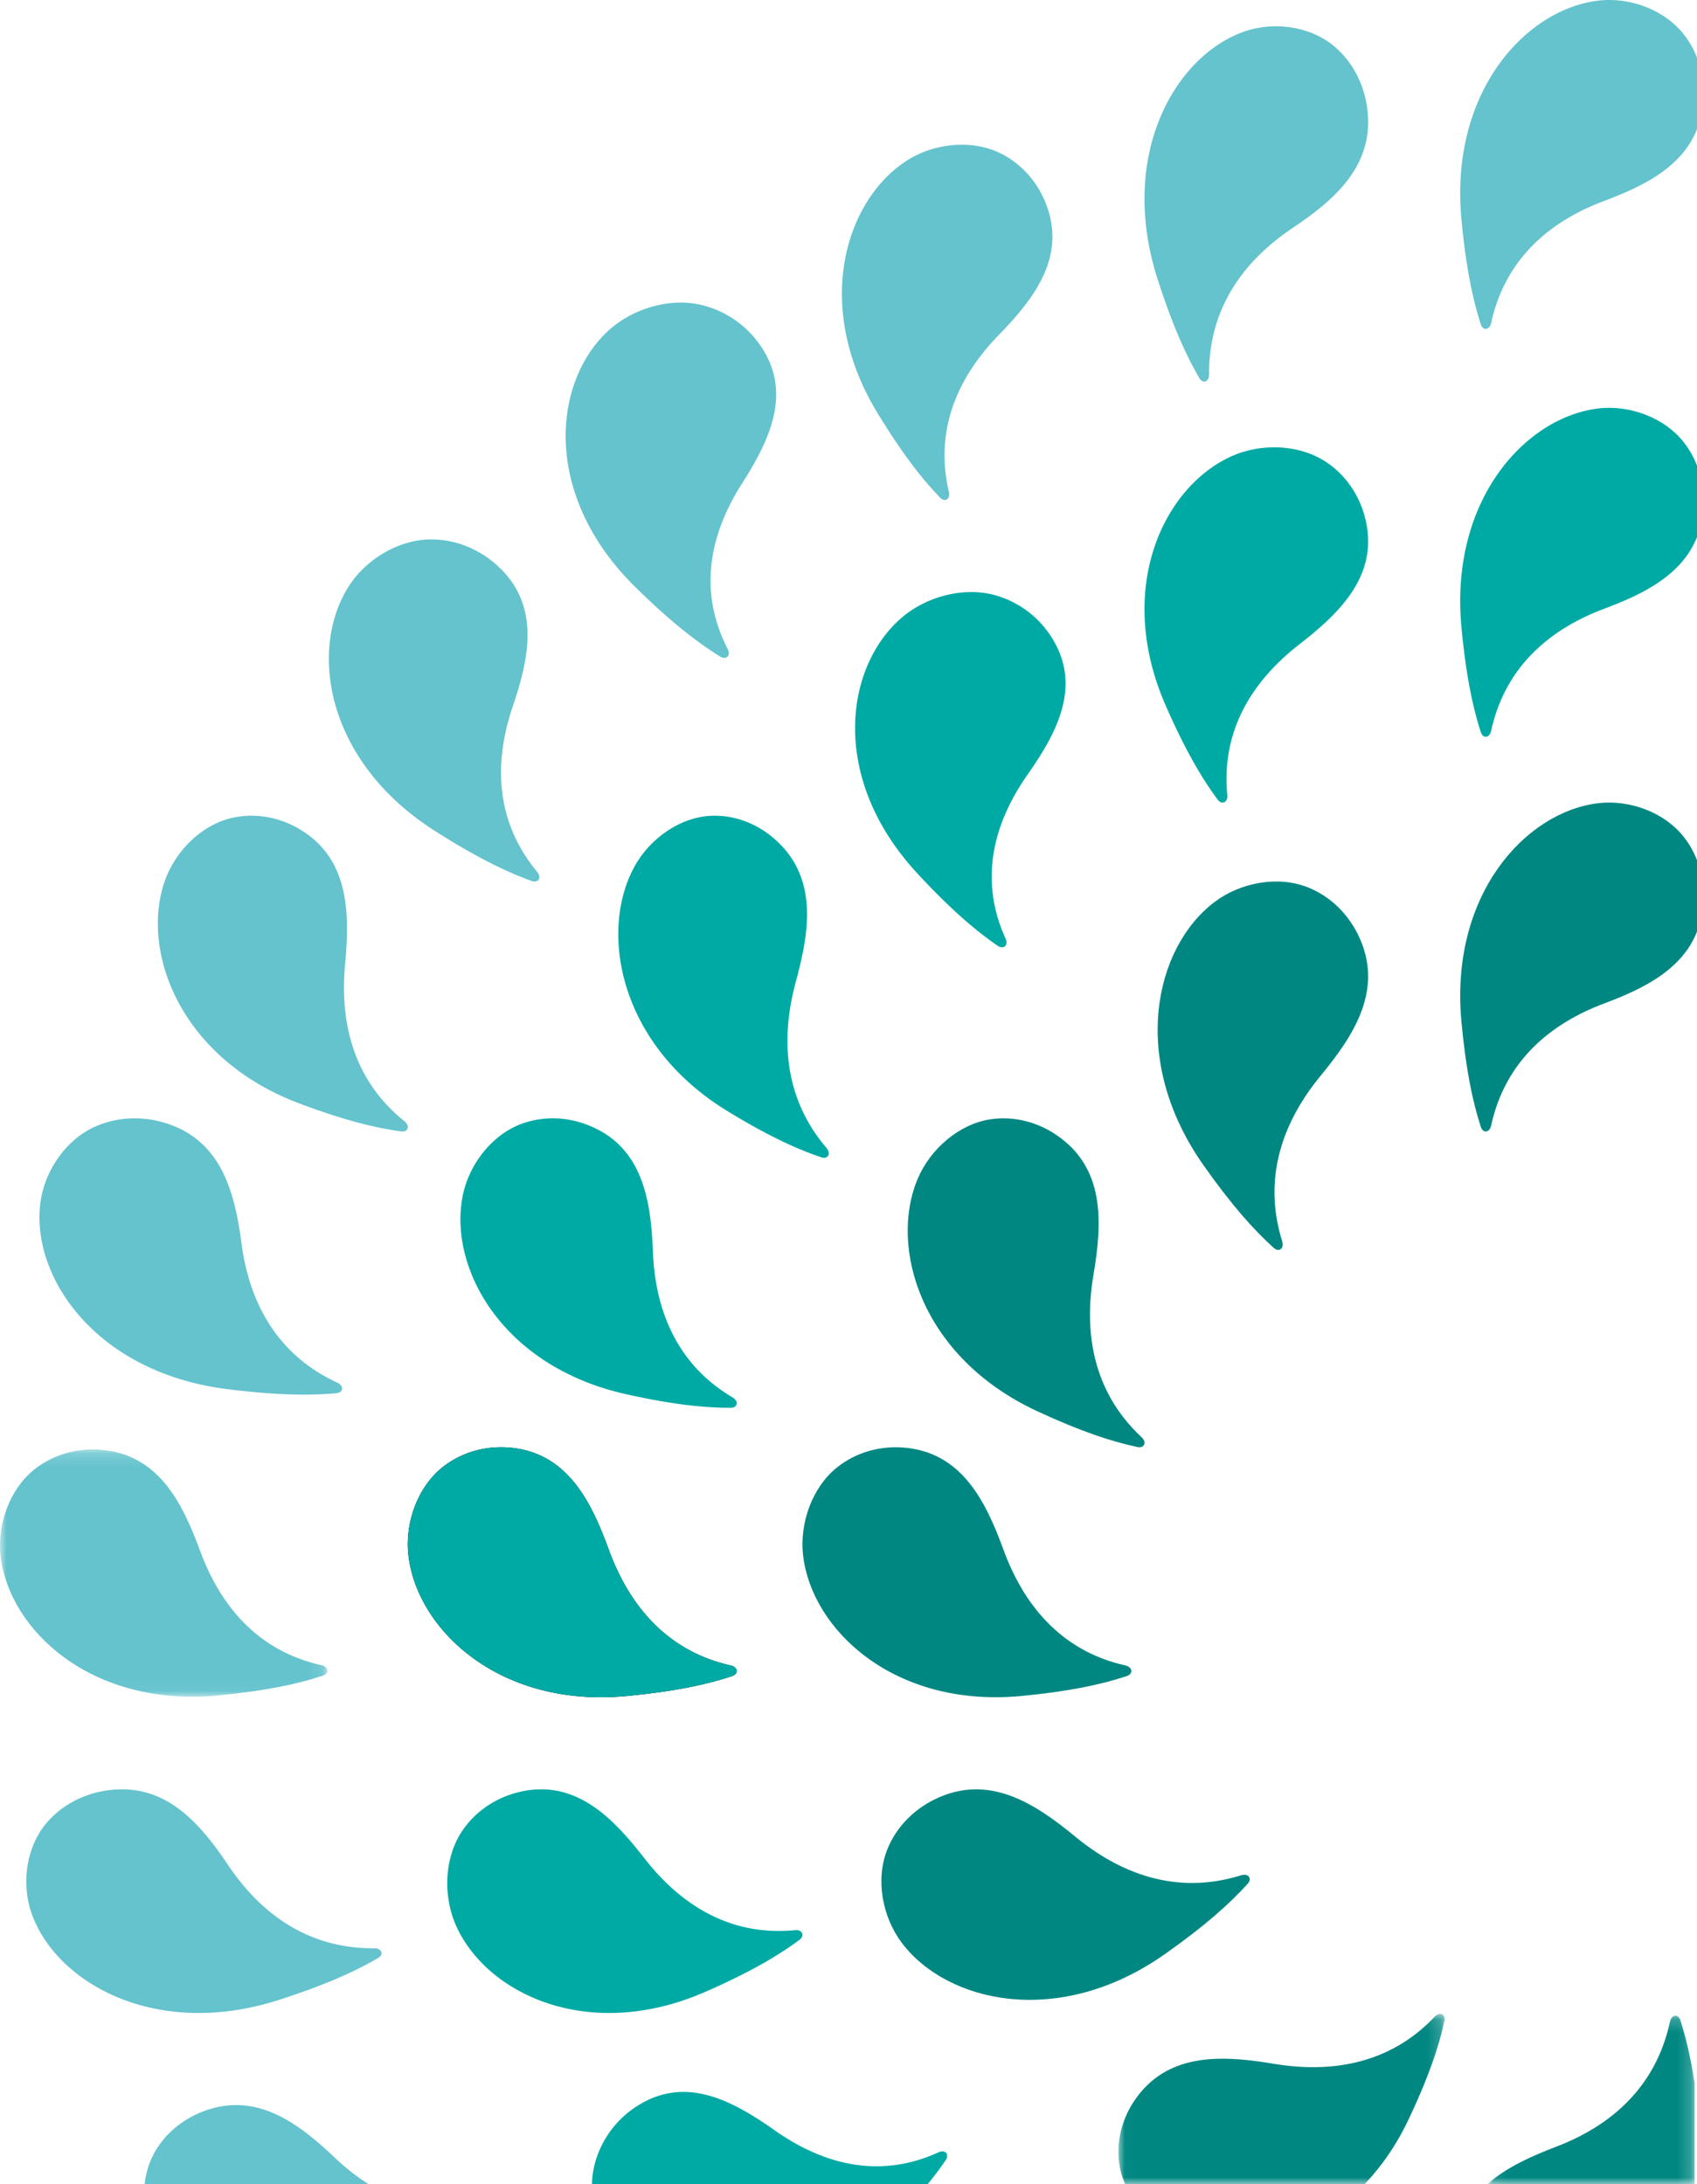 <svg width="129" height="166" viewBox="0 0 129 166" xmlns="http://www.w3.org/2000/svg" xmlns:xlink="http://www.w3.org/1999/xlink"><defs><path id="a" d="M.08.203h15.74V13H.08z"/><path id="c" d="M.019.069h24.8V13H.018z"/><path id="e" d="M0 .167h24.882v18.794H0z"/></defs><g fill="none" fill-rule="evenodd"><path d="M129 65.386v5.425c-1.151 2.924-4.123 4.359-7.075 5.466-3.972 1.49-7.483 4.28-8.573 9.27-.12.555-.622.614-.788.098-.615-1.903-1.127-4.3-1.47-7.978-.906-9.68 4.889-15.962 10.39-16.618 2.387-.285 5.047.686 6.52 2.574.422.538.756 1.133.996 1.763" fill="#008782"/><g transform="translate(113 153)"><mask id="b" fill="#fff"><use xlink:href="#a"/></mask><path d="M15.82 5.337V13H.08c1.432-1.267 3.313-2.112 5.186-2.825 4.02-1.53 7.574-4.392 8.678-9.509.122-.568.629-.627.798-.1.41 1.291.775 2.805 1.077 4.771" fill="#008782" mask="url(#b)"/></g><path d="M103.23 71.033c-.8-1.624-2.14-2.924-3.805-3.587-2.261-.904-5.117-.384-7.09 1.105-4.553 3.426-6.533 11.953-.846 20.019 2.16 3.064 3.823 4.908 5.327 6.27.408.368.824.058.65-.494-1.545-4.959.162-9.236 2.94-12.603 2.532-3.076 4.845-6.603 2.823-10.71M86.776 109.233c-3.75-3.498-4.38-8.038-3.655-12.334.662-3.923.917-8.116-2.825-10.64-1.477-1-3.26-1.448-5.008-1.185-2.375.359-4.563 2.239-5.524 4.512-2.216 5.234.263 13.578 9.071 17.67 3.35 1.555 5.677 2.311 7.627 2.727.529.114.732-.363.314-.75M85.546 126.584c-4.987-1.119-7.777-4.724-9.268-8.801-1.362-3.726-3.214-7.483-7.714-7.768-1.78-.111-3.549.405-4.938 1.52-1.891 1.512-2.862 4.248-2.577 6.698.66 5.651 6.936 11.601 16.616 10.67 3.68-.351 6.077-.88 7.98-1.508.516-.17.458-.685-.1-.811M94.346 142.533c-4.961 1.547-9.234-.16-12.605-2.935-3.076-2.537-6.599-4.849-10.71-2.827-1.622.803-2.923 2.14-3.585 3.804-.904 2.262-.383 5.118 1.105 7.091 3.424 4.553 11.954 6.532 20.017.846 3.064-2.161 4.911-3.825 6.27-5.328.371-.407.06-.822-.492-.651" fill="#008782"/><g transform="translate(85 153)"><mask id="d" fill="#fff"><use xlink:href="#c"/></mask><path d="M24.802.593c-.414 1.91-1.164 4.186-2.71 7.456-.927 1.968-2.072 3.611-3.354 4.951H.526a5.932 5.932 0 01-.433-1.48C-.17 9.811.274 8.066 1.263 6.62c2.505-3.655 6.668-3.406 10.561-2.76 4.26.707 8.764.092 12.23-3.572.389-.41.86-.212.748.304" fill="#008782" mask="url(#d)"/></g><path d="M45.683 129c-5.023 0-8.37-1.859-10.294-3.418-2.443-1.981-4.024-4.662-4.338-7.356-.298-2.533.734-5.223 2.57-6.692 1.233-.99 2.816-1.534 4.457-1.534.157 0 .315.005.472.015 4.385.278 6.295 3.899 7.707 7.77 1.783 4.884 4.916 7.861 9.312 8.848.253.057.422.208.43.384.009.16-.12.303-.336.374-2.177.719-4.715 1.2-7.99 1.512a20.89 20.89 0 01-1.989.097z" fill="#64C3CD"/><path d="M38.09 110c-1.615 0-3.197.519-4.465 1.535-1.889 1.511-2.864 4.246-2.575 6.698.613 5.251 6.083 10.767 14.628 10.767.646 0 1.308-.032 1.988-.097 3.68-.351 6.075-.88 7.978-1.508.517-.17.459-.687-.096-.811-4.987-1.119-7.78-4.724-9.271-8.804-1.36-3.726-3.213-7.48-7.714-7.765a7.609 7.609 0 00-.473-.015m0 .057c.155 0 .313.005.469.015 2.031.129 3.665.97 4.996 2.572 1.238 1.49 2.044 3.443 2.668 5.156 1.784 4.88 4.917 7.854 9.312 8.84.24.053.4.193.408.356.007.146-.114.278-.317.345-2.17.715-4.7 1.194-7.966 1.505-.666.064-1.333.097-1.982.097-5.004 0-8.338-1.85-10.253-3.402-2.432-1.97-4.006-4.637-4.318-7.315-.297-2.516.73-5.187 2.553-6.646 1.225-.982 2.798-1.523 4.43-1.523" fill="#201D21"/><path d="M129 35.385v5.432c-1.153 2.92-4.125 4.352-7.075 5.461-3.972 1.492-7.483 4.282-8.573 9.268-.12.557-.622.616-.788.098-.61-1.904-1.127-4.298-1.47-7.976-.906-9.682 4.889-15.958 10.39-16.619 2.387-.285 5.047.688 6.52 2.578.42.536.75 1.13.996 1.758M55.548 126.584c-4.987-1.119-7.78-4.724-9.271-8.804-1.36-3.726-3.213-7.48-7.715-7.765-1.776-.111-3.546.405-4.937 1.52-1.889 1.512-2.864 4.246-2.575 6.698.66 5.648 6.935 11.601 16.616 10.67 3.68-.351 6.076-.88 7.978-1.508.517-.17.459-.687-.096-.811M60.429 146.705c-5.063.49-8.804-2.067-11.458-5.482-2.424-3.118-5.32-6.113-9.669-4.977-1.716.449-3.234 1.491-4.214 2.988-1.327 2.026-1.416 4.933-.398 7.176 2.346 5.168 10.1 8.869 18.982 4.958 3.378-1.483 5.485-2.731 7.095-3.922.436-.326.224-.799-.338-.741M71.878 164.204c-.39.57-.833 1.163-1.353 1.796H45a6.752 6.752 0 01.216-1.549 7.473 7.473 0 013.067-4.282c3.753-2.517 7.386-.518 10.609 1.751 3.53 2.486 7.826 3.783 12.446 1.67.515-.238.857.155.54.614M103.754 39.302c-.449-1.718-1.492-3.238-2.986-4.212-2.03-1.33-4.933-1.417-7.177-.4-5.168 2.344-8.87 10.1-4.96 18.982 1.484 3.375 2.733 5.486 3.926 7.097.323.434.794.221.74-.34-.492-5.065 2.066-8.805 5.48-11.459 3.118-2.422 6.114-5.323 4.977-9.668M79.838 48.289a7.437 7.437 0 00-4.258-3.067c-2.401-.64-5.256.151-7.112 1.79-4.278 3.765-5.391 12.184 1.264 19.371 2.53 2.733 4.421 4.34 6.098 5.497.454.313.845-.028.611-.541-2.102-4.621-.813-8.913 1.657-12.444 2.256-3.22 4.241-6.856 1.74-10.606M62.825 87.247c-3.306-3.875-3.463-8.455-2.324-12.648 1.042-3.832 1.712-7.98-1.684-10.885-1.34-1.15-3.034-1.784-4.765-1.708-2.355.102-4.678 1.74-5.843 3.898-2.693 4.974-1.116 13.529 7.068 18.534 3.11 1.905 5.303 2.902 7.164 3.527.503.165.75-.285.384-.718M55.69 106.213c-4.355-2.574-5.89-6.802-6.057-11.068-.154-3.898-.763-7.978-4.909-9.621-1.637-.651-3.46-.71-5.104-.096-2.235.834-3.979 3.09-4.448 5.468-1.091 5.484 3.012 12.967 12.4 15.067 3.57.797 5.983 1.04 7.964 1.037.535-.003.636-.502.153-.787" fill="#00AAA4"/><path d="M129 4.384v5.434c-1.153 2.92-4.125 4.352-7.075 5.461-3.972 1.49-7.483 4.28-8.573 9.268-.12.557-.622.613-.788.097-.61-1.903-1.127-4.298-1.47-7.978-.906-9.68 4.889-15.958 10.39-16.616 2.387-.288 5.047.688 6.52 2.573.42.539.75 1.132.996 1.76M103.898 8.017c-.283-1.78-1.16-3.41-2.518-4.532-1.847-1.525-4.65-1.878-6.909-1.047-5.21 1.91-9.474 9.423-6.48 18.76 1.14 3.548 2.163 5.793 3.175 7.531.275.47.747.298.744-.277-.029-5.169 2.778-8.723 6.317-11.101 3.232-2.17 6.385-4.834 5.67-9.334M79.458 15.36c-.664-1.622-1.88-2.972-3.46-3.733-2.146-1.036-4.975-.743-7.013.548-4.7 2.969-7.255 11.037-2.28 19.217 1.89 3.107 3.383 5.005 4.755 6.427.373.385.8.116.674-.426-1.154-4.892.827-8.886 3.785-11.928 2.7-2.777 5.22-6.003 3.539-10.106M57.647 26.047a7.554 7.554 0 00-4.444-2.894c-2.452-.537-5.294.379-7.087 2.1-4.135 3.963-4.858 12.46 2.197 19.385 2.68 2.633 4.667 4.165 6.414 5.255.473.295.85-.062.59-.568-2.342-4.55-1.248-8.91 1.078-12.56 2.123-3.329 3.952-7.062 1.252-10.718M40.834 66.27c-3.285-3.97-3.242-8.49-1.858-12.572 1.263-3.723 2.153-7.78-1.27-10.798-1.352-1.193-3.094-1.897-4.91-1.9-2.468-.006-4.974 1.5-6.291 3.572-3.039 4.778-1.776 13.28 6.56 18.586 3.165 2.016 5.418 3.098 7.335 3.797.52.188.799-.244.434-.685M30.748 85.223c-3.964-3.181-4.919-7.628-4.515-11.938.366-3.933.311-8.111-3.57-10.328-1.534-.873-3.328-1.182-5.037-.789-2.322.53-4.347 2.558-5.13 4.882-1.807 5.354 1.254 13.431 10.258 16.818 3.422 1.286 5.777 1.857 7.736 2.125.532.073.697-.417.258-.77M25.637 105.092c-4.732-2.194-6.708-6.293-7.276-10.568-.52-3.9-1.522-7.941-5.952-9.216-1.75-.502-3.636-.398-5.278.37-2.228 1.039-3.817 3.462-4.08 5.896-.616 5.605 4.31 12.75 14.19 14.004 3.755.475 6.267.5 8.31.315.554-.047.61-.559.086-.8" fill="#64C3CD"/><g transform="translate(0 110)"><mask id="f" fill="#fff"><use xlink:href="#e"/></mask><path d="M24.432 16.567c-4.967-1.11-7.743-4.67-9.227-8.707-1.356-3.682-3.2-7.4-7.679-7.678-1.768-.11-3.53.4-4.914 1.504C.73 3.184-.238 5.889.05 8.31c.658 5.59 6.905 11.475 16.54 10.554 3.66-.355 6.045-.874 7.938-1.499.515-.166.456-.677-.096-.799" fill="#64C3CD" mask="url(#f)"/></g><path d="M28.453 148.084c-5.17.03-8.723-2.772-11.104-6.313-2.172-3.23-4.836-6.383-9.335-5.669-1.777.283-3.408 1.161-4.53 2.522-1.527 1.848-1.876 4.65-1.045 6.91 1.91 5.207 9.424 9.472 18.762 6.472 3.547-1.142 5.79-2.165 7.527-3.178.471-.27.299-.748-.275-.744M28 166H11a6.17 6.17 0 01.591-2.098c.76-1.54 2.11-2.723 3.728-3.373 4.101-1.638 7.326.814 10.1 3.44A16.99 16.99 0 0028 166" fill="#64C3CD"/></g></svg>